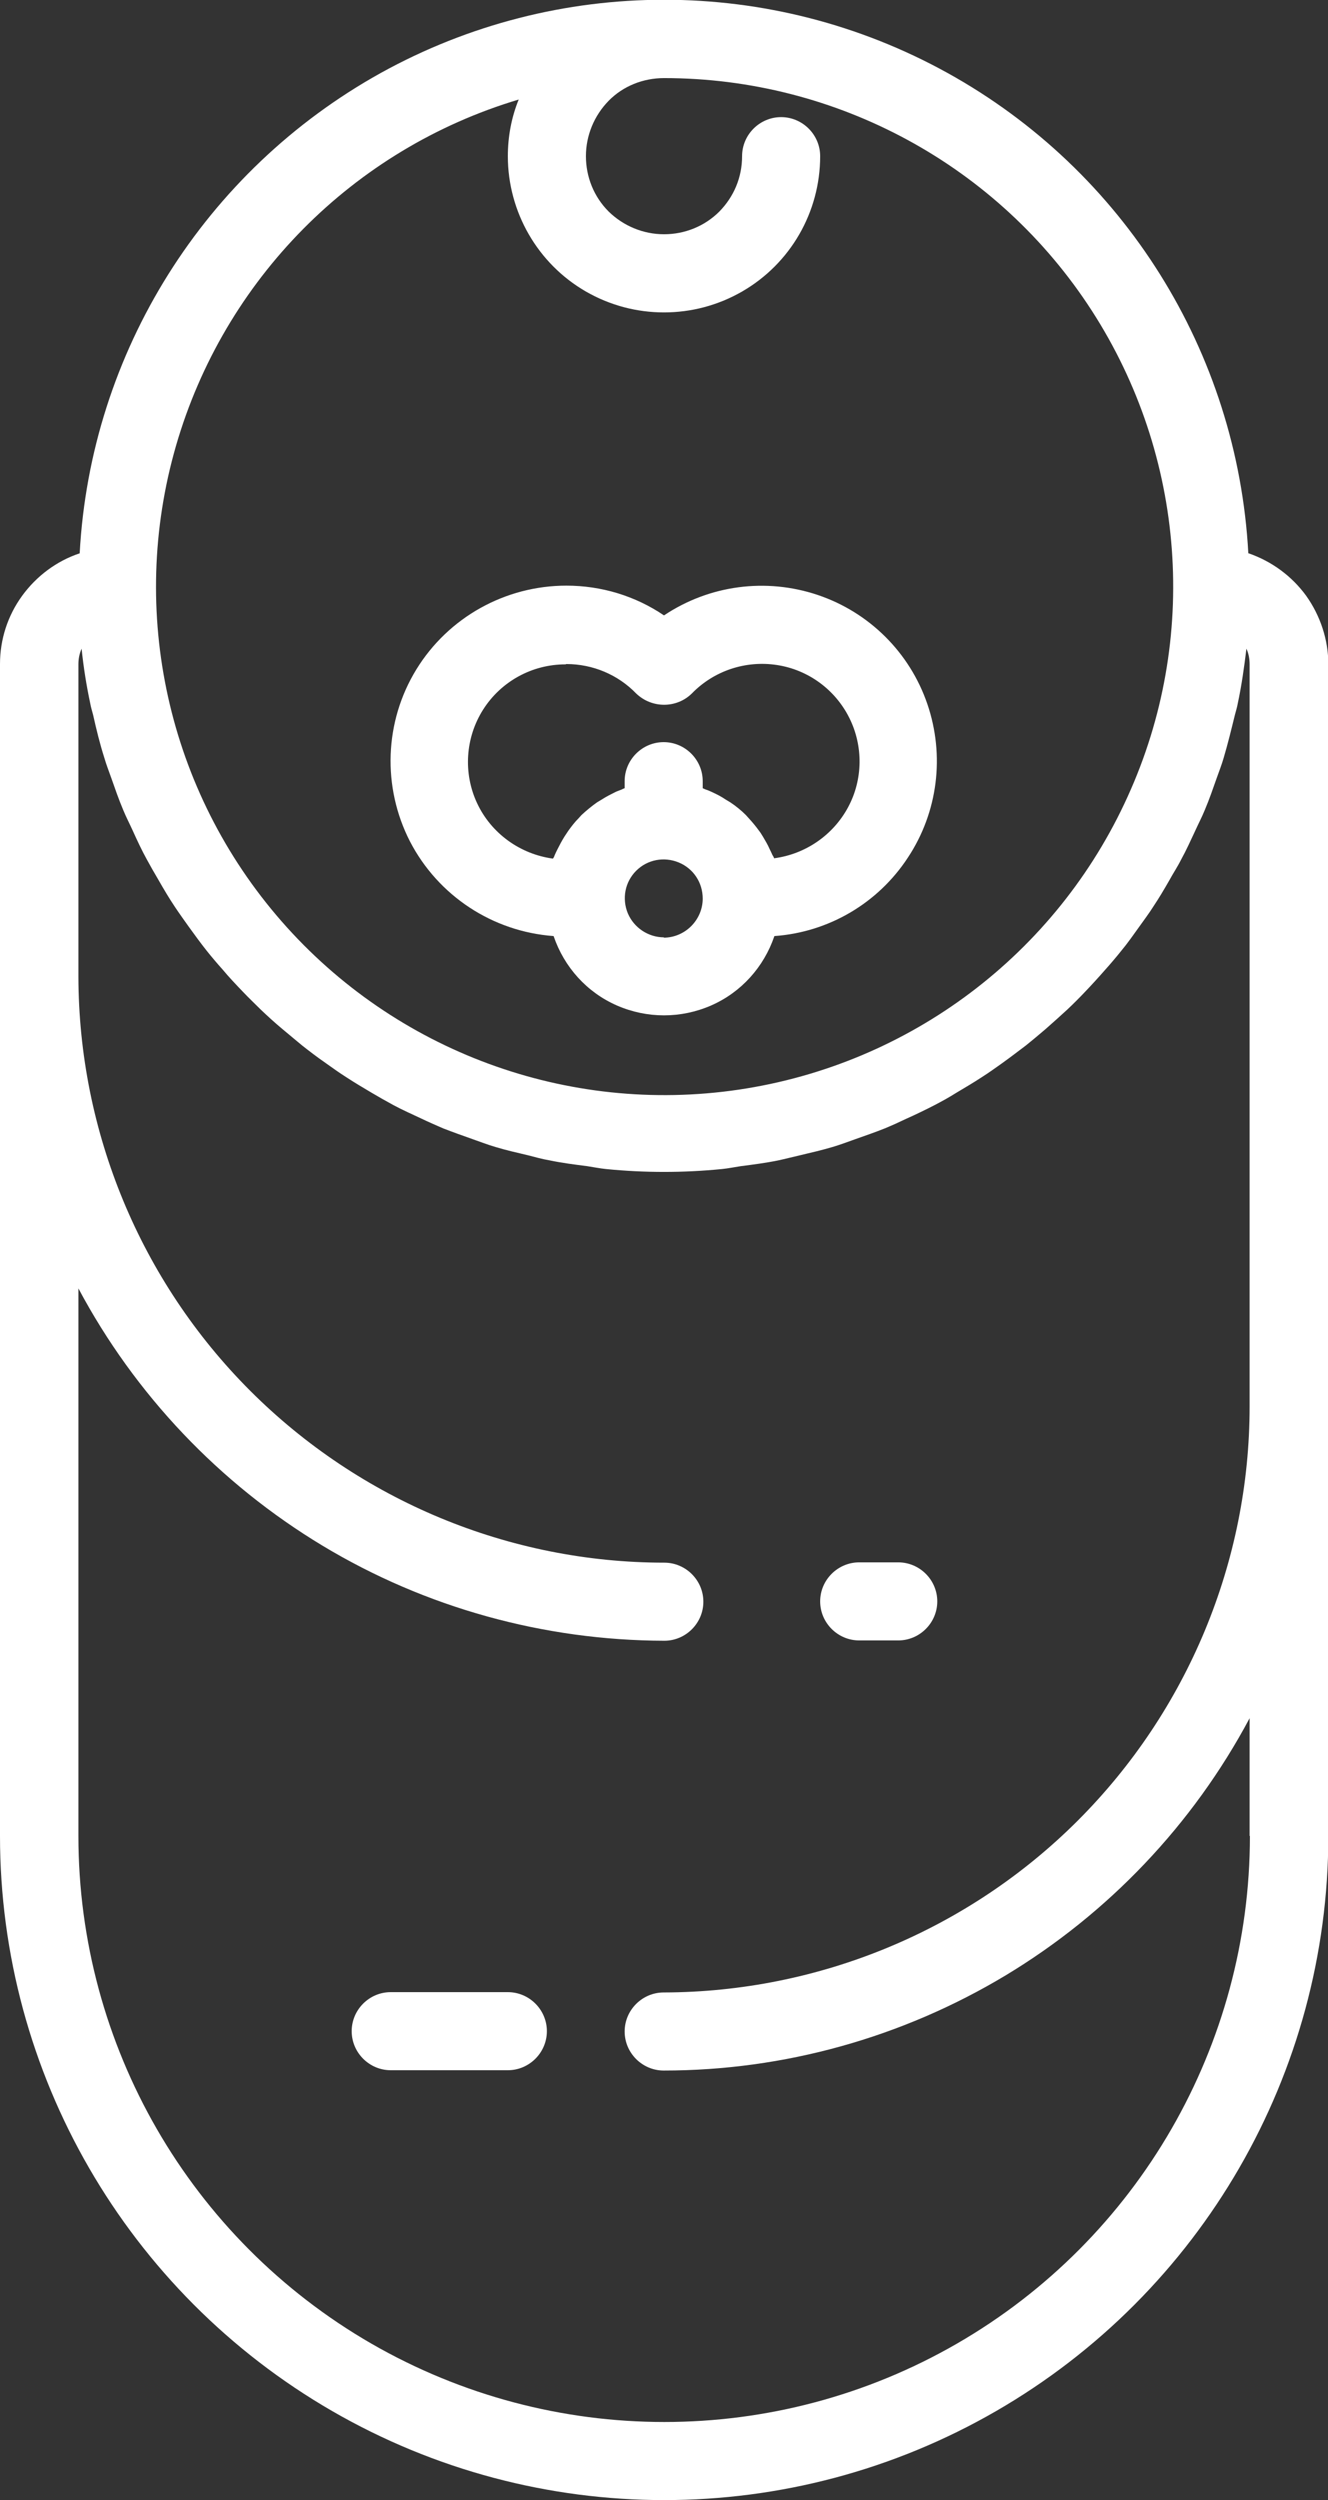 <svg xmlns="http://www.w3.org/2000/svg" id="Capa_1" viewBox="0 0 41.5 78.12"><rect x="0" y="0" width="41.5" height="78.12" fill="#333333" stroke="none"/><defs><style>.cls-1{fill:#fff;}</style></defs><path class="cls-1" d="m26.85,51.26h1.22c.67,0,1.22-.55,1.22-1.22s-.55-1.22-1.22-1.22h-1.22c-.67,0-1.22.55-1.22,1.22s.55,1.22,1.22,1.22Z"></path><path class="cls-1" d="m15.87,62.25h-3.66c-.67,0-1.22.55-1.22,1.22s.55,1.22,1.22,1.22h3.66c.67,0,1.22-.55,1.22-1.22s-.55-1.22-1.22-1.22Z"></path><path class="cls-1" d="m39.01,17.29c-.34-6.29-3.89-11.96-9.4-15.01-5.51-3.05-12.2-3.05-17.71,0C6.39,5.34,2.83,11.01,2.49,17.29c-.72.24-1.35.71-1.8,1.33S0,19.98,0,20.75v36.62c0,7.41,3.96,14.26,10.38,17.97,6.42,3.71,14.33,3.71,20.75,0,6.42-3.71,10.38-10.56,10.38-17.97V20.75c0-.76-.25-1.51-.69-2.13-.45-.62-1.08-1.08-1.8-1.33h0ZM16.21,3.11c-.23.56-.34,1.17-.34,1.77,0,1.74.93,3.36,2.44,4.23,1.51.87,3.37.87,4.88,0,1.51-.87,2.44-2.48,2.44-4.23,0-.67-.55-1.22-1.22-1.22s-1.22.55-1.22,1.22-.26,1.27-.71,1.73c-.46.46-1.08.71-1.73.71s-1.27-.26-1.73-.71c-.46-.46-.71-1.08-.71-1.73s.26-1.27.71-1.73,1.08-.71,1.73-.71c5.4,0,10.44,2.73,13.37,7.27,2.93,4.54,3.36,10.26,1.12,15.18-2.23,4.92-6.81,8.37-12.16,9.16-5.35.79-10.73-1.2-14.28-5.26-3.56-4.07-4.8-9.67-3.3-14.86,1.5-5.19,5.53-9.27,10.71-10.82h0Zm22.85,54.26c0,6.54-3.49,12.59-9.15,15.86-5.66,3.27-12.64,3.27-18.31,0-5.66-3.27-9.15-9.31-9.15-15.86v-17.11c1.77,3.32,4.41,6.1,7.63,8.04,3.22,1.94,6.92,2.96,10.68,2.97.67,0,1.22-.55,1.22-1.22s-.55-1.22-1.22-1.22c-4.85,0-9.51-1.94-12.94-5.37-3.43-3.43-5.36-8.09-5.37-12.94v-9.76c0-.17.03-.33.1-.49.06.58.15,1.15.27,1.71.02.12.06.24.09.36.1.45.21.9.35,1.34.06.21.14.41.21.61.12.34.24.69.38,1.02.09.22.2.43.3.65.14.31.28.61.44.9.12.22.24.43.37.65.16.28.32.55.5.82.14.21.29.42.44.63.18.25.37.51.56.75.16.2.33.4.5.59.2.24.41.46.63.69.18.19.37.37.55.55.22.21.45.42.69.62.2.17.4.33.6.5.24.19.49.38.75.56.21.15.42.3.64.44.26.17.53.33.8.49.22.13.45.26.67.38.28.15.57.28.87.42.23.11.46.21.69.31.31.12.62.23.93.34.23.08.46.17.7.24.33.1.68.18,1.02.26.23.06.45.12.68.16.38.08.78.13,1.17.18.2.03.39.07.59.09.6.06,1.2.09,1.81.09s1.21-.03,1.81-.09c.2-.02.39-.06.59-.09.39-.05.78-.1,1.17-.18.23-.05.46-.11.68-.16.34-.08.68-.16,1.02-.26.24-.07.47-.16.7-.24.31-.11.63-.22.93-.34.24-.1.46-.2.69-.31.29-.13.58-.27.87-.42.23-.12.45-.24.67-.38.27-.16.54-.32.8-.49.22-.14.43-.29.64-.44.25-.18.5-.37.75-.56.2-.16.4-.33.6-.5.23-.2.46-.41.69-.62.19-.18.37-.36.55-.55.21-.22.42-.45.63-.69.17-.19.34-.39.5-.59.2-.24.38-.5.56-.75.15-.21.3-.41.44-.63.18-.27.34-.54.5-.82.12-.22.26-.43.37-.65.16-.29.3-.6.44-.9.1-.22.21-.43.3-.65.14-.33.26-.68.38-1.02.07-.2.15-.4.21-.61.13-.44.24-.89.35-1.34.03-.12.07-.24.09-.36.12-.56.2-1.13.27-1.71.07.15.1.32.1.49v23.19c0,4.85-1.94,9.51-5.37,12.94-3.43,3.43-8.09,5.36-12.94,5.37-.67,0-1.22.55-1.22,1.22s.55,1.22,1.22,1.22c3.76,0,7.45-1.03,10.68-2.97,3.22-1.94,5.86-4.72,7.63-8.04v3.68Z"></path><path class="cls-1" d="m17.3,29.25c.33.97,1.04,1.76,1.98,2.17.94.41,2,.41,2.94,0,.94-.41,1.65-1.2,1.98-2.17,1.7-.12,3.24-1.03,4.17-2.45.94-1.42,1.16-3.19.61-4.8-.55-1.61-1.82-2.87-3.43-3.41-1.61-.54-3.38-.31-4.8.64-.9-.61-1.96-.93-3.05-.93-1.91,0-3.69.99-4.69,2.62-1,1.63-1.07,3.67-.2,5.37.88,1.7,2.58,2.82,4.49,2.96h0Zm3.45.04c-.49,0-.94-.3-1.13-.75-.19-.46-.09-.98.26-1.33.35-.35.87-.45,1.33-.26.46.19.75.63.75,1.13,0,.32-.13.63-.36.86-.23.23-.54.36-.86.36Zm-3.05-8.54c.82,0,1.61.33,2.18.92.49.47,1.26.47,1.74,0,.69-.71,1.68-1.04,2.66-.89.98.15,1.82.77,2.26,1.65.44.88.43,1.93-.04,2.8-.47.87-1.33,1.46-2.31,1.59-.01-.04-.03-.07-.05-.1-.03-.07-.06-.13-.09-.19-.06-.14-.14-.27-.21-.39-.04-.06-.07-.12-.12-.18h0c-.1-.14-.21-.27-.32-.39-.03-.03-.06-.07-.09-.1h0c-.15-.15-.31-.28-.49-.4-.05-.03-.1-.06-.15-.09-.13-.09-.27-.16-.42-.23-.07-.03-.13-.06-.2-.08-.03-.01-.06-.03-.09-.04v-.22c0-.67-.55-1.22-1.22-1.22s-1.22.55-1.22,1.22v.22s-.06.02-.09.04c-.07.03-.14.05-.2.08h0c-.14.07-.28.14-.42.23-.05.03-.1.06-.15.09h0c-.17.12-.34.26-.49.4-.03.03-.06.07-.09.1-.12.12-.22.25-.32.39-.04.06-.08.12-.12.18h0c-.08.13-.15.26-.22.4-.03.06-.06.12-.09.19-.01.04-.03.07-.05.1-1.03-.14-1.93-.79-2.37-1.73-.44-.94-.37-2.05.19-2.93.56-.88,1.53-1.41,2.57-1.41h0Z"></path></svg>